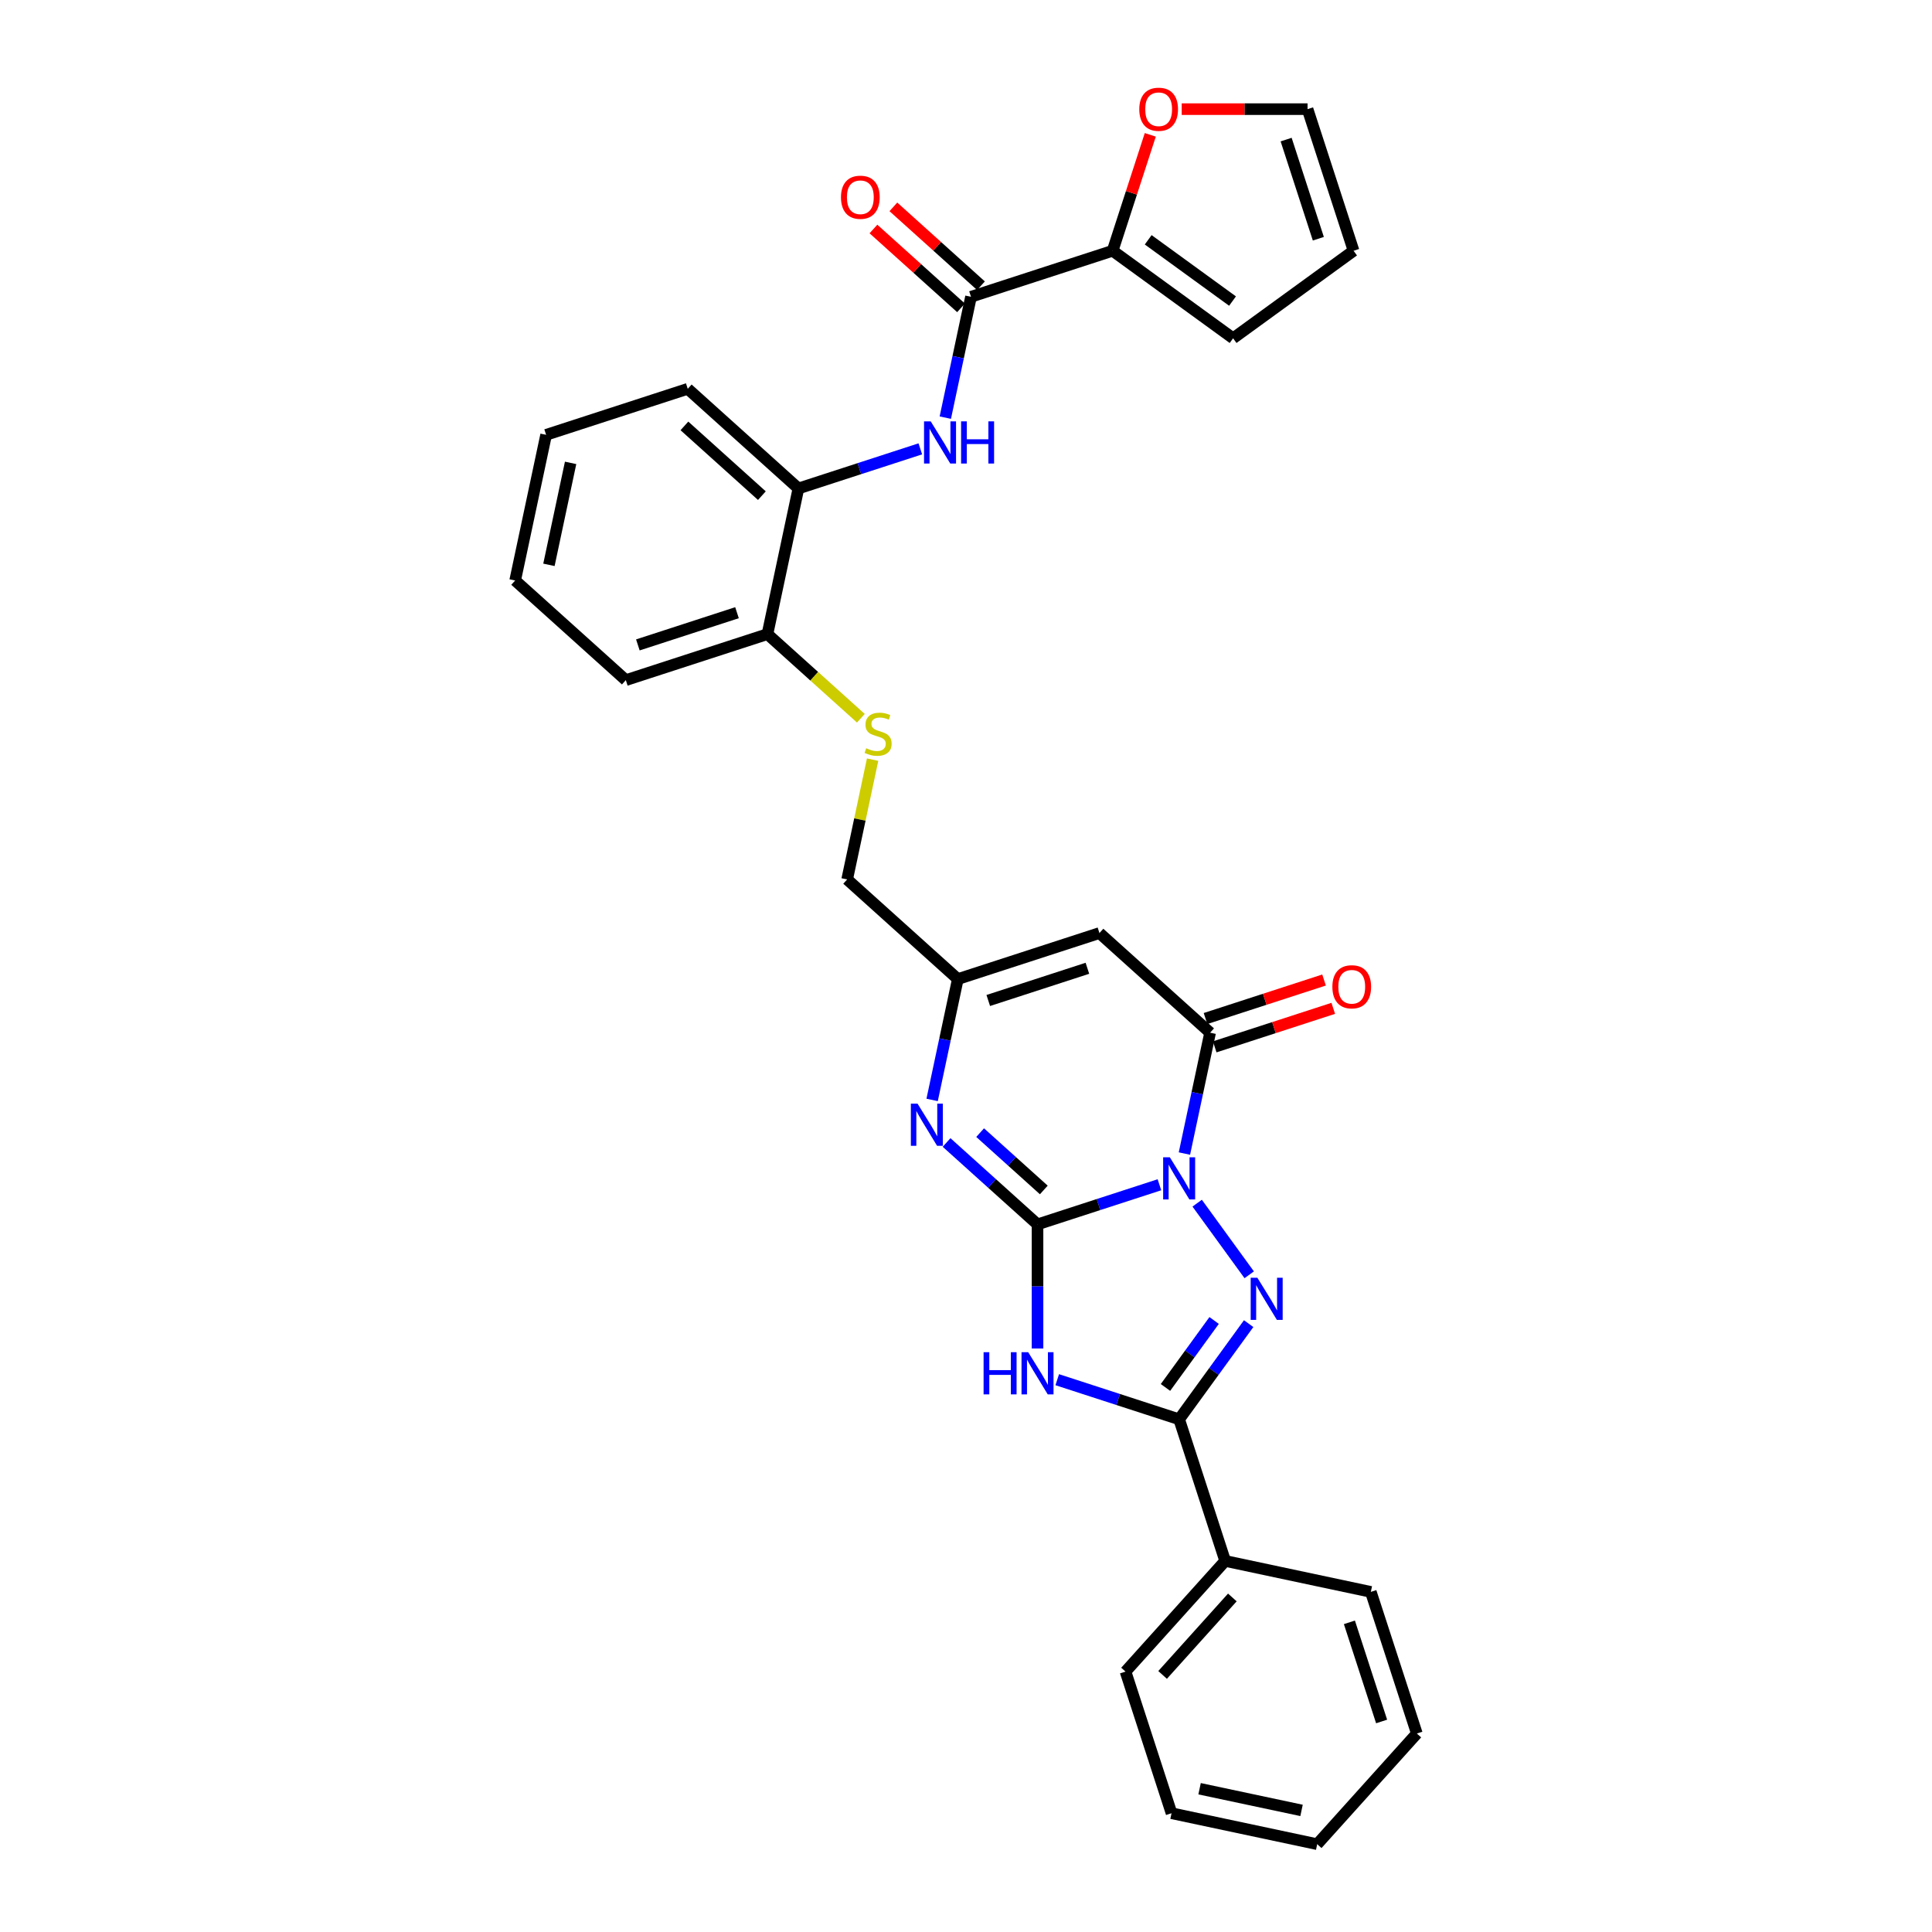 <?xml version='1.0' encoding='iso-8859-1'?>
<svg version='1.1' baseProfile='full'
              xmlns='http://www.w3.org/2000/svg'
                      xmlns:rdkit='http://www.rdkit.org/xml'
                      xmlns:xlink='http://www.w3.org/1999/xlink'
                  xml:space='preserve'
width='1000px' height='1000px' viewBox='0 0 1000 1000'>
<!-- END OF HEADER -->
<rect style='opacity:1.0;fill:#FFFFFF;stroke:none' width='1000' height='1000' x='0' y='0'> </rect>
<path class='bond-0' d='M 600.12,613.231 L 568.57,623.482' style='fill:none;fill-rule:evenodd;stroke:#0000FF;stroke-width:6px;stroke-linecap:butt;stroke-linejoin:miter;stroke-opacity:1' />
<path class='bond-0' d='M 568.57,623.482 L 537.019,633.733' style='fill:none;fill-rule:evenodd;stroke:#000000;stroke-width:6px;stroke-linecap:butt;stroke-linejoin:miter;stroke-opacity:1' />
<path class='bond-1' d='M 619.654,622.756 L 646.589,659.828' style='fill:none;fill-rule:evenodd;stroke:#0000FF;stroke-width:6px;stroke-linecap:butt;stroke-linejoin:miter;stroke-opacity:1' />
<path class='bond-4' d='M 613.054,597.074 L 619.702,565.798' style='fill:none;fill-rule:evenodd;stroke:#0000FF;stroke-width:6px;stroke-linecap:butt;stroke-linejoin:miter;stroke-opacity:1' />
<path class='bond-4' d='M 619.702,565.798 L 626.35,534.521' style='fill:none;fill-rule:evenodd;stroke:#000000;stroke-width:6px;stroke-linecap:butt;stroke-linejoin:miter;stroke-opacity:1' />
<path class='bond-2' d='M 537.019,633.733 L 537.019,665.852' style='fill:none;fill-rule:evenodd;stroke:#000000;stroke-width:6px;stroke-linecap:butt;stroke-linejoin:miter;stroke-opacity:1' />
<path class='bond-2' d='M 537.019,665.852 L 537.019,697.97' style='fill:none;fill-rule:evenodd;stroke:#0000FF;stroke-width:6px;stroke-linecap:butt;stroke-linejoin:miter;stroke-opacity:1' />
<path class='bond-5' d='M 537.019,633.733 L 513.482,612.54' style='fill:none;fill-rule:evenodd;stroke:#000000;stroke-width:6px;stroke-linecap:butt;stroke-linejoin:miter;stroke-opacity:1' />
<path class='bond-5' d='M 513.482,612.54 L 489.945,591.347' style='fill:none;fill-rule:evenodd;stroke:#0000FF;stroke-width:6px;stroke-linecap:butt;stroke-linejoin:miter;stroke-opacity:1' />
<path class='bond-5' d='M 540.273,615.919 L 523.797,601.084' style='fill:none;fill-rule:evenodd;stroke:#000000;stroke-width:6px;stroke-linecap:butt;stroke-linejoin:miter;stroke-opacity:1' />
<path class='bond-5' d='M 523.797,601.084 L 507.321,586.249' style='fill:none;fill-rule:evenodd;stroke:#0000FF;stroke-width:6px;stroke-linecap:butt;stroke-linejoin:miter;stroke-opacity:1' />
<path class='bond-3' d='M 646.3,685.113 L 628.313,709.871' style='fill:none;fill-rule:evenodd;stroke:#0000FF;stroke-width:6px;stroke-linecap:butt;stroke-linejoin:miter;stroke-opacity:1' />
<path class='bond-3' d='M 628.313,709.871 L 610.325,734.629' style='fill:none;fill-rule:evenodd;stroke:#000000;stroke-width:6px;stroke-linecap:butt;stroke-linejoin:miter;stroke-opacity:1' />
<path class='bond-3' d='M 628.433,683.48 L 615.841,700.81' style='fill:none;fill-rule:evenodd;stroke:#0000FF;stroke-width:6px;stroke-linecap:butt;stroke-linejoin:miter;stroke-opacity:1' />
<path class='bond-3' d='M 615.841,700.81 L 603.25,718.141' style='fill:none;fill-rule:evenodd;stroke:#000000;stroke-width:6px;stroke-linecap:butt;stroke-linejoin:miter;stroke-opacity:1' />
<path class='bond-31' d='M 547.225,714.127 L 578.775,724.378' style='fill:none;fill-rule:evenodd;stroke:#0000FF;stroke-width:6px;stroke-linecap:butt;stroke-linejoin:miter;stroke-opacity:1' />
<path class='bond-31' d='M 578.775,724.378 L 610.325,734.629' style='fill:none;fill-rule:evenodd;stroke:#000000;stroke-width:6px;stroke-linecap:butt;stroke-linejoin:miter;stroke-opacity:1' />
<path class='bond-15' d='M 610.325,734.629 L 634.143,807.935' style='fill:none;fill-rule:evenodd;stroke:#000000;stroke-width:6px;stroke-linecap:butt;stroke-linejoin:miter;stroke-opacity:1' />
<path class='bond-6' d='M 626.35,534.521 L 569.07,482.946' style='fill:none;fill-rule:evenodd;stroke:#000000;stroke-width:6px;stroke-linecap:butt;stroke-linejoin:miter;stroke-opacity:1' />
<path class='bond-14' d='M 628.732,541.852 L 659.411,531.884' style='fill:none;fill-rule:evenodd;stroke:#000000;stroke-width:6px;stroke-linecap:butt;stroke-linejoin:miter;stroke-opacity:1' />
<path class='bond-14' d='M 659.411,531.884 L 690.09,521.916' style='fill:none;fill-rule:evenodd;stroke:#FF0000;stroke-width:6px;stroke-linecap:butt;stroke-linejoin:miter;stroke-opacity:1' />
<path class='bond-14' d='M 623.968,527.191 L 654.647,517.223' style='fill:none;fill-rule:evenodd;stroke:#000000;stroke-width:6px;stroke-linecap:butt;stroke-linejoin:miter;stroke-opacity:1' />
<path class='bond-14' d='M 654.647,517.223 L 685.327,507.254' style='fill:none;fill-rule:evenodd;stroke:#FF0000;stroke-width:6px;stroke-linecap:butt;stroke-linejoin:miter;stroke-opacity:1' />
<path class='bond-32' d='M 482.469,569.317 L 489.117,538.041' style='fill:none;fill-rule:evenodd;stroke:#0000FF;stroke-width:6px;stroke-linecap:butt;stroke-linejoin:miter;stroke-opacity:1' />
<path class='bond-32' d='M 489.117,538.041 L 495.765,506.765' style='fill:none;fill-rule:evenodd;stroke:#000000;stroke-width:6px;stroke-linecap:butt;stroke-linejoin:miter;stroke-opacity:1' />
<path class='bond-8' d='M 569.07,482.946 L 495.765,506.765' style='fill:none;fill-rule:evenodd;stroke:#000000;stroke-width:6px;stroke-linecap:butt;stroke-linejoin:miter;stroke-opacity:1' />
<path class='bond-8' d='M 562.838,501.18 L 511.524,517.853' style='fill:none;fill-rule:evenodd;stroke:#000000;stroke-width:6px;stroke-linecap:butt;stroke-linejoin:miter;stroke-opacity:1' />
<path class='bond-7' d='M 502.586,153.616 L 495.938,184.892' style='fill:none;fill-rule:evenodd;stroke:#000000;stroke-width:6px;stroke-linecap:butt;stroke-linejoin:miter;stroke-opacity:1' />
<path class='bond-7' d='M 495.938,184.892 L 489.291,216.168' style='fill:none;fill-rule:evenodd;stroke:#0000FF;stroke-width:6px;stroke-linecap:butt;stroke-linejoin:miter;stroke-opacity:1' />
<path class='bond-10' d='M 502.586,153.616 L 575.892,129.797' style='fill:none;fill-rule:evenodd;stroke:#000000;stroke-width:6px;stroke-linecap:butt;stroke-linejoin:miter;stroke-opacity:1' />
<path class='bond-17' d='M 507.744,147.888 L 485.077,127.479' style='fill:none;fill-rule:evenodd;stroke:#000000;stroke-width:6px;stroke-linecap:butt;stroke-linejoin:miter;stroke-opacity:1' />
<path class='bond-17' d='M 485.077,127.479 L 462.411,107.07' style='fill:none;fill-rule:evenodd;stroke:#FF0000;stroke-width:6px;stroke-linecap:butt;stroke-linejoin:miter;stroke-opacity:1' />
<path class='bond-17' d='M 497.429,159.344 L 474.762,138.935' style='fill:none;fill-rule:evenodd;stroke:#000000;stroke-width:6px;stroke-linecap:butt;stroke-linejoin:miter;stroke-opacity:1' />
<path class='bond-17' d='M 474.762,138.935 L 452.096,118.526' style='fill:none;fill-rule:evenodd;stroke:#FF0000;stroke-width:6px;stroke-linecap:butt;stroke-linejoin:miter;stroke-opacity:1' />
<path class='bond-21' d='M 495.765,506.765 L 438.485,455.19' style='fill:none;fill-rule:evenodd;stroke:#000000;stroke-width:6px;stroke-linecap:butt;stroke-linejoin:miter;stroke-opacity:1' />
<path class='bond-9' d='M 476.356,232.325 L 444.806,242.576' style='fill:none;fill-rule:evenodd;stroke:#0000FF;stroke-width:6px;stroke-linecap:butt;stroke-linejoin:miter;stroke-opacity:1' />
<path class='bond-9' d='M 444.806,242.576 L 413.256,252.828' style='fill:none;fill-rule:evenodd;stroke:#000000;stroke-width:6px;stroke-linecap:butt;stroke-linejoin:miter;stroke-opacity:1' />
<path class='bond-12' d='M 575.892,129.797 L 585.64,99.797' style='fill:none;fill-rule:evenodd;stroke:#000000;stroke-width:6px;stroke-linecap:butt;stroke-linejoin:miter;stroke-opacity:1' />
<path class='bond-12' d='M 585.64,99.797 L 595.387,69.796' style='fill:none;fill-rule:evenodd;stroke:#FF0000;stroke-width:6px;stroke-linecap:butt;stroke-linejoin:miter;stroke-opacity:1' />
<path class='bond-18' d='M 575.892,129.797 L 638.249,175.103' style='fill:none;fill-rule:evenodd;stroke:#000000;stroke-width:6px;stroke-linecap:butt;stroke-linejoin:miter;stroke-opacity:1' />
<path class='bond-18' d='M 594.306,124.122 L 637.956,155.835' style='fill:none;fill-rule:evenodd;stroke:#000000;stroke-width:6px;stroke-linecap:butt;stroke-linejoin:miter;stroke-opacity:1' />
<path class='bond-11' d='M 413.256,252.828 L 397.23,328.221' style='fill:none;fill-rule:evenodd;stroke:#000000;stroke-width:6px;stroke-linecap:butt;stroke-linejoin:miter;stroke-opacity:1' />
<path class='bond-22' d='M 413.256,252.828 L 355.976,201.252' style='fill:none;fill-rule:evenodd;stroke:#000000;stroke-width:6px;stroke-linecap:butt;stroke-linejoin:miter;stroke-opacity:1' />
<path class='bond-22' d='M 394.349,256.547 L 354.253,220.445' style='fill:none;fill-rule:evenodd;stroke:#000000;stroke-width:6px;stroke-linecap:butt;stroke-linejoin:miter;stroke-opacity:1' />
<path class='bond-19' d='M 611.657,56.492 L 644.223,56.492' style='fill:none;fill-rule:evenodd;stroke:#FF0000;stroke-width:6px;stroke-linecap:butt;stroke-linejoin:miter;stroke-opacity:1' />
<path class='bond-19' d='M 644.223,56.492 L 676.788,56.492' style='fill:none;fill-rule:evenodd;stroke:#000000;stroke-width:6px;stroke-linecap:butt;stroke-linejoin:miter;stroke-opacity:1' />
<path class='bond-13' d='M 451.663,393.192 L 445.074,424.191' style='fill:none;fill-rule:evenodd;stroke:#CCCC00;stroke-width:6px;stroke-linecap:butt;stroke-linejoin:miter;stroke-opacity:1' />
<path class='bond-13' d='M 445.074,424.191 L 438.485,455.19' style='fill:none;fill-rule:evenodd;stroke:#000000;stroke-width:6px;stroke-linecap:butt;stroke-linejoin:miter;stroke-opacity:1' />
<path class='bond-16' d='M 445.585,371.759 L 421.408,349.99' style='fill:none;fill-rule:evenodd;stroke:#CCCC00;stroke-width:6px;stroke-linecap:butt;stroke-linejoin:miter;stroke-opacity:1' />
<path class='bond-16' d='M 421.408,349.99 L 397.23,328.221' style='fill:none;fill-rule:evenodd;stroke:#000000;stroke-width:6px;stroke-linecap:butt;stroke-linejoin:miter;stroke-opacity:1' />
<path class='bond-24' d='M 634.143,807.935 L 582.568,865.215' style='fill:none;fill-rule:evenodd;stroke:#000000;stroke-width:6px;stroke-linecap:butt;stroke-linejoin:miter;stroke-opacity:1' />
<path class='bond-24' d='M 637.863,826.842 L 601.76,866.938' style='fill:none;fill-rule:evenodd;stroke:#000000;stroke-width:6px;stroke-linecap:butt;stroke-linejoin:miter;stroke-opacity:1' />
<path class='bond-25' d='M 634.143,807.935 L 709.537,823.96' style='fill:none;fill-rule:evenodd;stroke:#000000;stroke-width:6px;stroke-linecap:butt;stroke-linejoin:miter;stroke-opacity:1' />
<path class='bond-23' d='M 397.23,328.221 L 323.925,352.039' style='fill:none;fill-rule:evenodd;stroke:#000000;stroke-width:6px;stroke-linecap:butt;stroke-linejoin:miter;stroke-opacity:1' />
<path class='bond-23' d='M 381.471,317.133 L 330.157,333.806' style='fill:none;fill-rule:evenodd;stroke:#000000;stroke-width:6px;stroke-linecap:butt;stroke-linejoin:miter;stroke-opacity:1' />
<path class='bond-20' d='M 638.249,175.103 L 700.606,129.797' style='fill:none;fill-rule:evenodd;stroke:#000000;stroke-width:6px;stroke-linecap:butt;stroke-linejoin:miter;stroke-opacity:1' />
<path class='bond-35' d='M 676.788,56.492 L 700.606,129.797' style='fill:none;fill-rule:evenodd;stroke:#000000;stroke-width:6px;stroke-linecap:butt;stroke-linejoin:miter;stroke-opacity:1' />
<path class='bond-35' d='M 665.7,72.252 L 682.372,123.565' style='fill:none;fill-rule:evenodd;stroke:#000000;stroke-width:6px;stroke-linecap:butt;stroke-linejoin:miter;stroke-opacity:1' />
<path class='bond-34' d='M 355.976,201.252 L 282.67,225.071' style='fill:none;fill-rule:evenodd;stroke:#000000;stroke-width:6px;stroke-linecap:butt;stroke-linejoin:miter;stroke-opacity:1' />
<path class='bond-28' d='M 323.925,352.039 L 266.645,300.464' style='fill:none;fill-rule:evenodd;stroke:#000000;stroke-width:6px;stroke-linecap:butt;stroke-linejoin:miter;stroke-opacity:1' />
<path class='bond-27' d='M 582.568,865.215 L 606.386,938.52' style='fill:none;fill-rule:evenodd;stroke:#000000;stroke-width:6px;stroke-linecap:butt;stroke-linejoin:miter;stroke-opacity:1' />
<path class='bond-29' d='M 709.537,823.96 L 733.355,897.265' style='fill:none;fill-rule:evenodd;stroke:#000000;stroke-width:6px;stroke-linecap:butt;stroke-linejoin:miter;stroke-opacity:1' />
<path class='bond-29' d='M 698.448,839.72 L 715.121,891.033' style='fill:none;fill-rule:evenodd;stroke:#000000;stroke-width:6px;stroke-linecap:butt;stroke-linejoin:miter;stroke-opacity:1' />
<path class='bond-26' d='M 282.67,225.071 L 266.645,300.464' style='fill:none;fill-rule:evenodd;stroke:#000000;stroke-width:6px;stroke-linecap:butt;stroke-linejoin:miter;stroke-opacity:1' />
<path class='bond-26' d='M 295.345,239.585 L 284.128,292.36' style='fill:none;fill-rule:evenodd;stroke:#000000;stroke-width:6px;stroke-linecap:butt;stroke-linejoin:miter;stroke-opacity:1' />
<path class='bond-33' d='M 606.386,938.52 L 681.78,954.545' style='fill:none;fill-rule:evenodd;stroke:#000000;stroke-width:6px;stroke-linecap:butt;stroke-linejoin:miter;stroke-opacity:1' />
<path class='bond-33' d='M 620.9,925.845 L 673.676,937.063' style='fill:none;fill-rule:evenodd;stroke:#000000;stroke-width:6px;stroke-linecap:butt;stroke-linejoin:miter;stroke-opacity:1' />
<path class='bond-30' d='M 733.355,897.265 L 681.78,954.545' style='fill:none;fill-rule:evenodd;stroke:#000000;stroke-width:6px;stroke-linecap:butt;stroke-linejoin:miter;stroke-opacity:1' />
<path  class='atom-0' d='M 605.5 599.001
L 612.653 610.562
Q 613.362 611.703, 614.502 613.769
Q 615.643 615.835, 615.705 615.958
L 615.705 599.001
L 618.603 599.001
L 618.603 620.829
L 615.612 620.829
L 607.935 608.188
Q 607.041 606.709, 606.086 605.013
Q 605.161 603.317, 604.883 602.793
L 604.883 620.829
L 602.047 620.829
L 602.047 599.001
L 605.5 599.001
' fill='#0000FF'/>
<path  class='atom-2' d='M 650.805 661.358
L 657.958 672.92
Q 658.667 674.06, 659.808 676.126
Q 660.948 678.192, 661.01 678.315
L 661.01 661.358
L 663.908 661.358
L 663.908 683.186
L 660.918 683.186
L 653.241 670.546
Q 652.346 669.066, 651.391 667.37
Q 650.466 665.674, 650.188 665.15
L 650.188 683.186
L 647.352 683.186
L 647.352 661.358
L 650.805 661.358
' fill='#0000FF'/>
<path  class='atom-3' d='M 509.102 699.897
L 512.062 699.897
L 512.062 709.177
L 523.223 709.177
L 523.223 699.897
L 526.182 699.897
L 526.182 721.725
L 523.223 721.725
L 523.223 711.644
L 512.062 711.644
L 512.062 721.725
L 509.102 721.725
L 509.102 699.897
' fill='#0000FF'/>
<path  class='atom-3' d='M 532.194 699.897
L 539.347 711.459
Q 540.056 712.599, 541.197 714.665
Q 542.338 716.731, 542.4 716.854
L 542.4 699.897
L 545.298 699.897
L 545.298 721.725
L 542.307 721.725
L 534.63 709.085
Q 533.736 707.605, 532.78 705.909
Q 531.855 704.213, 531.578 703.689
L 531.578 721.725
L 528.741 721.725
L 528.741 699.897
L 532.194 699.897
' fill='#0000FF'/>
<path  class='atom-6' d='M 474.914 571.244
L 482.067 582.806
Q 482.776 583.946, 483.917 586.012
Q 485.058 588.078, 485.12 588.201
L 485.12 571.244
L 488.018 571.244
L 488.018 593.072
L 485.027 593.072
L 477.35 580.432
Q 476.456 578.952, 475.5 577.256
Q 474.575 575.56, 474.298 575.036
L 474.298 593.072
L 471.461 593.072
L 471.461 571.244
L 474.914 571.244
' fill='#0000FF'/>
<path  class='atom-10' d='M 481.736 218.095
L 488.889 229.657
Q 489.598 230.797, 490.739 232.863
Q 491.879 234.929, 491.941 235.052
L 491.941 218.095
L 494.839 218.095
L 494.839 239.923
L 491.849 239.923
L 484.172 227.283
Q 483.278 225.803, 482.322 224.107
Q 481.397 222.411, 481.119 221.887
L 481.119 239.923
L 478.283 239.923
L 478.283 218.095
L 481.736 218.095
' fill='#0000FF'/>
<path  class='atom-10' d='M 497.46 218.095
L 500.42 218.095
L 500.42 227.375
L 511.58 227.375
L 511.58 218.095
L 514.54 218.095
L 514.54 239.923
L 511.58 239.923
L 511.58 229.842
L 500.42 229.842
L 500.42 239.923
L 497.46 239.923
L 497.46 218.095
' fill='#0000FF'/>
<path  class='atom-13' d='M 589.69 56.554
Q 589.69 51.312, 592.28 48.383
Q 594.87 45.455, 599.71 45.455
Q 604.551 45.455, 607.14 48.383
Q 609.73 51.312, 609.73 56.554
Q 609.73 61.857, 607.11 64.878
Q 604.489 67.869, 599.71 67.869
Q 594.9 67.869, 592.28 64.878
Q 589.69 61.888, 589.69 56.554
M 599.71 65.402
Q 603.04 65.402, 604.828 63.182
Q 606.647 60.932, 606.647 56.554
Q 606.647 52.268, 604.828 50.11
Q 603.04 47.921, 599.71 47.921
Q 596.38 47.921, 594.561 50.079
Q 592.773 52.237, 592.773 56.554
Q 592.773 60.963, 594.561 63.182
Q 596.38 65.402, 599.71 65.402
' fill='#FF0000'/>
<path  class='atom-14' d='M 448.344 387.288
Q 448.591 387.381, 449.608 387.812
Q 450.626 388.244, 451.735 388.521
Q 452.876 388.768, 453.986 388.768
Q 456.052 388.768, 457.254 387.781
Q 458.457 386.764, 458.457 385.007
Q 458.457 383.804, 457.84 383.064
Q 457.254 382.324, 456.329 381.923
Q 455.404 381.523, 453.863 381.06
Q 451.92 380.474, 450.749 379.919
Q 449.608 379.365, 448.776 378.193
Q 447.974 377.021, 447.974 375.048
Q 447.974 372.304, 449.824 370.608
Q 451.705 368.913, 455.404 368.913
Q 457.933 368.913, 460.8 370.115
L 460.091 372.489
Q 457.47 371.41, 455.497 371.41
Q 453.37 371.41, 452.198 372.304
Q 451.026 373.167, 451.057 374.678
Q 451.057 375.85, 451.643 376.559
Q 452.26 377.268, 453.123 377.669
Q 454.017 378.07, 455.497 378.532
Q 457.47 379.149, 458.642 379.765
Q 459.813 380.382, 460.646 381.646
Q 461.509 382.879, 461.509 385.007
Q 461.509 388.028, 459.474 389.662
Q 457.47 391.265, 454.109 391.265
Q 452.167 391.265, 450.687 390.834
Q 449.238 390.433, 447.512 389.724
L 448.344 387.288
' fill='#CCCC00'/>
<path  class='atom-15' d='M 689.635 510.765
Q 689.635 505.524, 692.225 502.595
Q 694.815 499.666, 699.656 499.666
Q 704.496 499.666, 707.086 502.595
Q 709.676 505.524, 709.676 510.765
Q 709.676 516.068, 707.055 519.089
Q 704.434 522.08, 699.656 522.08
Q 694.846 522.08, 692.225 519.089
Q 689.635 516.099, 689.635 510.765
M 699.656 519.613
Q 702.985 519.613, 704.773 517.393
Q 706.593 515.143, 706.593 510.765
Q 706.593 506.479, 704.773 504.321
Q 702.985 502.132, 699.656 502.132
Q 696.326 502.132, 694.507 504.29
Q 692.719 506.448, 692.719 510.765
Q 692.719 515.174, 694.507 517.393
Q 696.326 519.613, 699.656 519.613
' fill='#FF0000'/>
<path  class='atom-18' d='M 435.286 102.102
Q 435.286 96.861, 437.876 93.932
Q 440.466 91.003, 445.306 91.003
Q 450.147 91.003, 452.737 93.932
Q 455.327 96.861, 455.327 102.102
Q 455.327 107.405, 452.706 110.427
Q 450.085 113.417, 445.306 113.417
Q 440.497 113.417, 437.876 110.427
Q 435.286 107.436, 435.286 102.102
M 445.306 110.951
Q 448.636 110.951, 450.424 108.731
Q 452.243 106.48, 452.243 102.102
Q 452.243 97.817, 450.424 95.659
Q 448.636 93.47, 445.306 93.47
Q 441.977 93.47, 440.158 95.628
Q 438.369 97.786, 438.369 102.102
Q 438.369 106.511, 440.158 108.731
Q 441.977 110.951, 445.306 110.951
' fill='#FF0000'/>
</svg>
